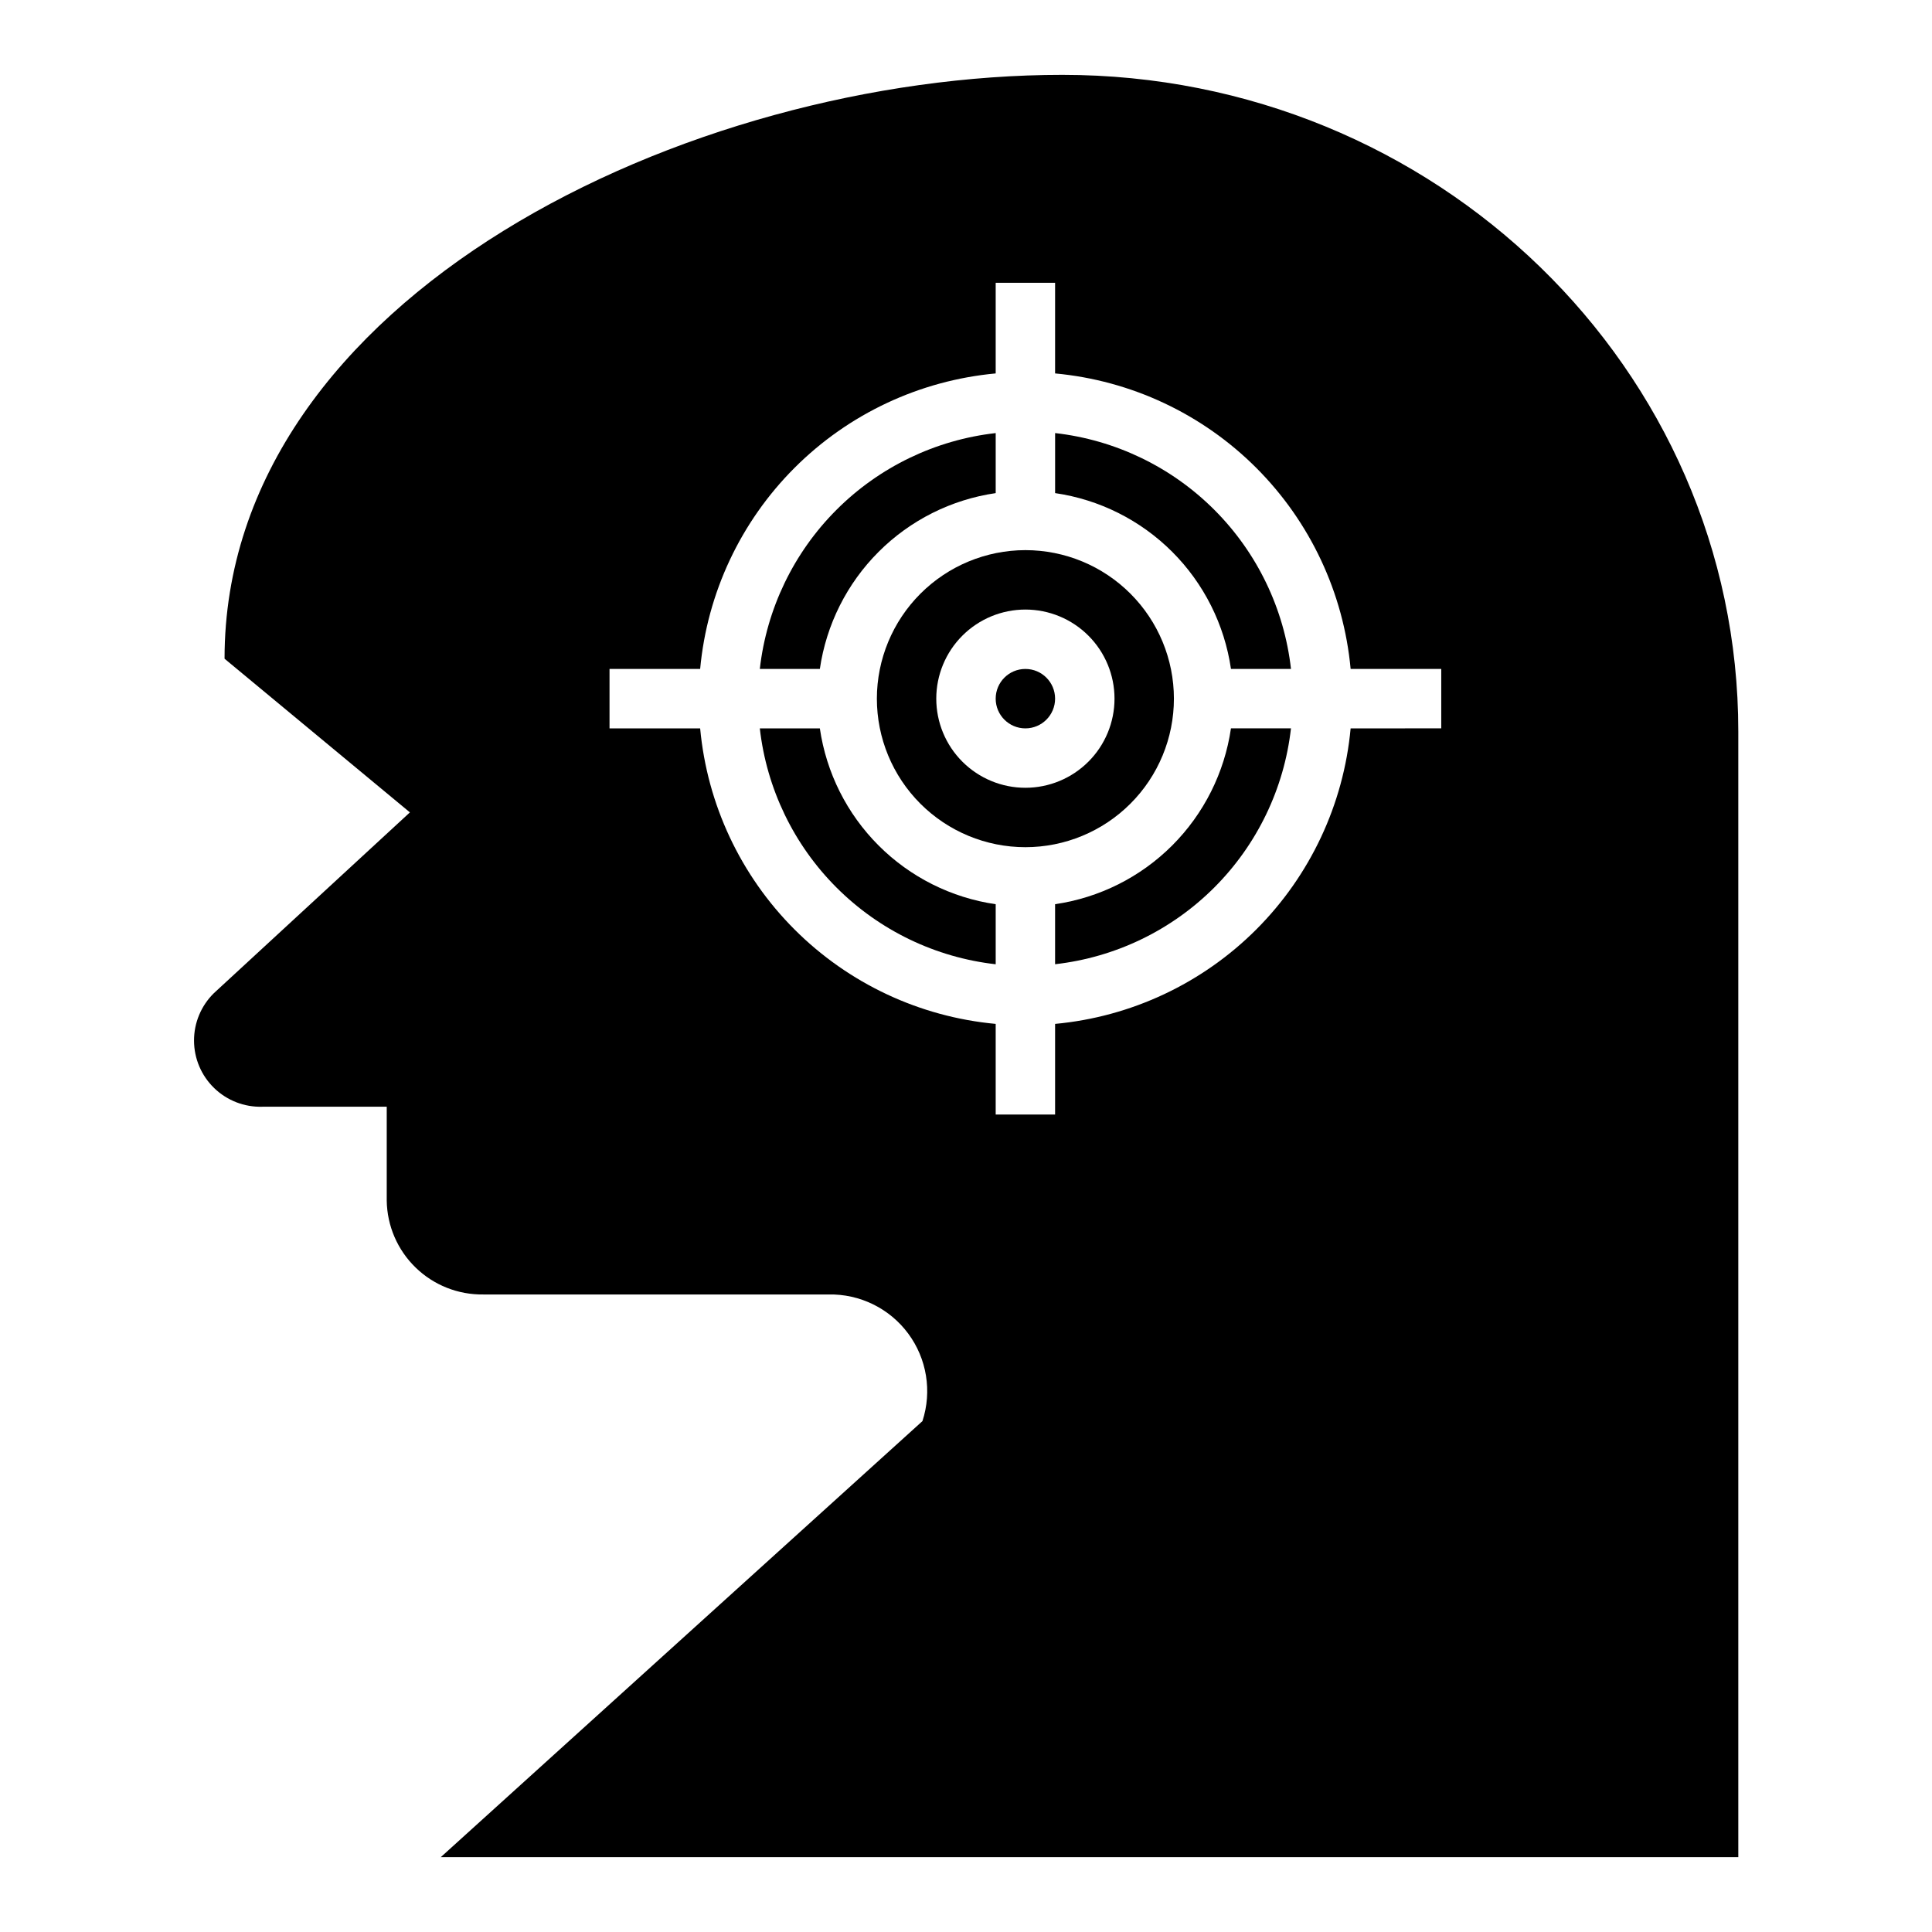 <?xml version="1.0" encoding="UTF-8"?>
<!-- Uploaded to: ICON Repo, www.iconrepo.com, Generator: ICON Repo Mixer Tools -->
<svg fill="#000000" width="800px" height="800px" version="1.1" viewBox="144 144 512 512" xmlns="http://www.w3.org/2000/svg">
 <g>
  <path d="m376.38 329.15c0 10.441 4.148 20.453 11.527 27.832 7.383 7.383 17.395 11.531 27.832 11.531s20.449-4.148 27.832-11.531c7.383-7.379 11.527-17.391 11.527-27.832 0-10.438-4.144-20.449-11.527-27.828-7.383-7.383-17.395-11.531-27.832-11.531-10.434 0.012-20.438 4.164-27.816 11.543-7.379 7.379-11.531 17.383-11.543 27.816zm39.359-23.617v0.004c6.266 0 12.27 2.488 16.699 6.918 4.43 4.426 6.918 10.434 6.918 16.695 0 6.266-2.488 12.273-6.918 16.699-4.43 4.43-10.434 6.918-16.699 6.918-6.262 0-12.27-2.488-16.699-6.918-4.43-4.426-6.918-10.434-6.918-16.699 0-6.262 2.488-12.27 6.918-16.695 4.43-4.43 10.438-6.918 16.699-6.918z"/>
  <path d="m470.22 321.28h15.91-0.004c-1.805-15.957-8.973-30.828-20.328-42.184s-26.227-18.52-42.184-20.328v15.91c11.754 1.707 22.641 7.168 31.039 15.566 8.395 8.398 13.855 19.285 15.566 31.035z"/>
  <path d="m407.87 274.68v-15.91c-15.957 1.809-30.828 8.973-42.184 20.328s-18.523 26.227-20.328 42.184h15.91c1.707-11.75 7.168-22.637 15.566-31.035 8.395-8.398 19.281-13.859 31.035-15.566z"/>
  <path d="m423.61 329.15c0 4.348-3.523 7.875-7.871 7.875-4.348 0-7.871-3.527-7.871-7.875 0-4.348 3.523-7.871 7.871-7.871 4.348 0 7.871 3.523 7.871 7.871"/>
  <path d="m213.5 437.29h32.988v24.898c0.102 6.691 2.852 13.066 7.652 17.727 4.797 4.664 11.25 7.227 17.941 7.133h91.48c8.301-0.172 16.168 3.684 21.117 10.352 4.945 6.664 6.356 15.316 3.781 23.207l-127.64 115.55h343.85v-298.31c0-96.078-80.184-174.01-179.11-174.01-98.918 0-222.05 58.625-222.05 154.73l49.121 40.723-51.957 47.918h0.004c-3.379 3.316-5.277 7.859-5.258 12.598 0.016 4.734 1.945 9.262 5.352 12.555 3.402 3.293 7.996 5.074 12.73 4.934zm92.031-116.01h24.016c1.863-20.141 10.715-38.996 25.02-53.301 14.301-14.305 33.156-23.152 53.301-25.016v-24.02h15.742v24.02c20.145 1.863 39 10.711 53.305 25.016 14.301 14.305 23.152 33.16 25.016 53.301h24.016v15.742l-24.016 0.004c-1.863 20.141-10.715 38.996-25.016 53.301-14.305 14.305-33.16 23.152-53.305 25.016v24.02h-15.742v-24.02c-20.145-1.863-39-10.711-53.301-25.016-14.305-14.305-23.156-33.16-25.02-53.301h-24.016z"/>
  <path d="m407.87 399.54v-15.91c-11.754-1.711-22.641-7.168-31.035-15.566-8.398-8.398-13.859-19.285-15.566-31.035h-15.91c1.805 15.957 8.973 30.828 20.328 42.184s26.227 18.52 42.184 20.328z"/>
  <path d="m423.61 383.62v15.91c15.957-1.809 30.828-8.973 42.184-20.328s18.523-26.227 20.328-42.184h-15.906c-1.711 11.75-7.172 22.637-15.566 31.035-8.398 8.398-19.285 13.855-31.039 15.566z"/>
 </g>
</svg>